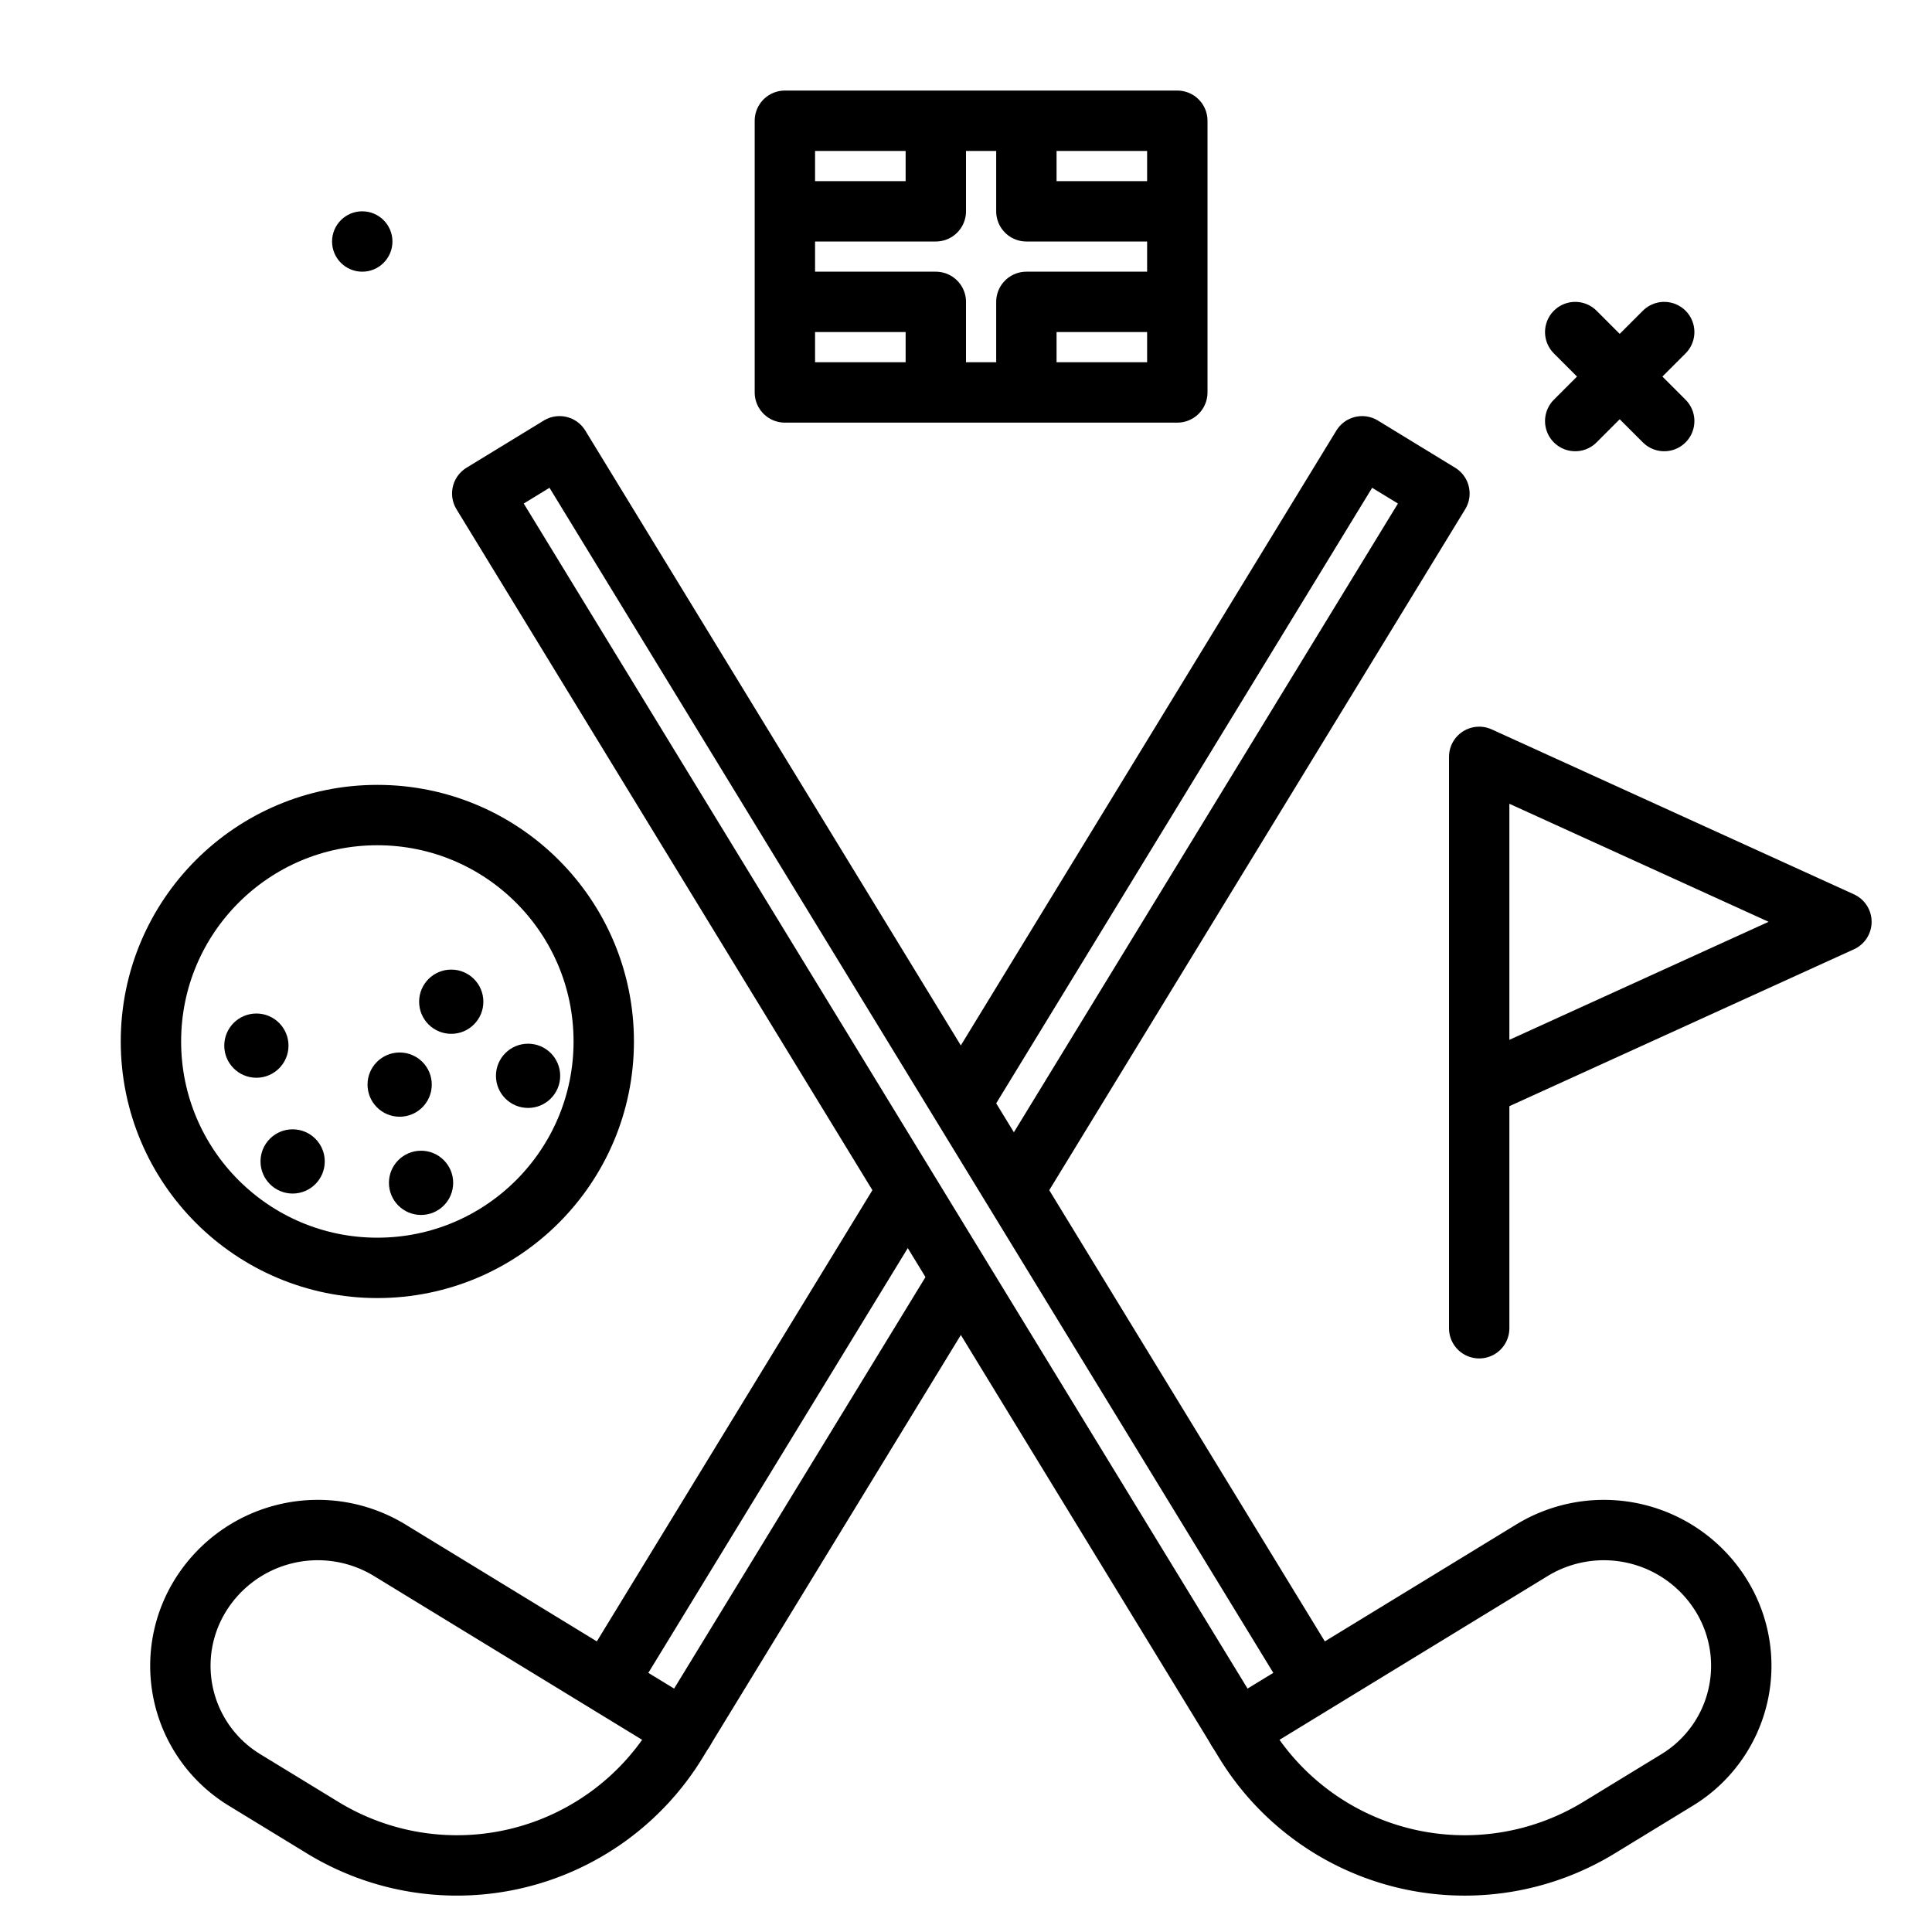 <?xml version="1.0" encoding="utf-8"?><!-- Скачано с сайта svg4.ru / Downloaded from svg4.ru -->
<svg width="800px" height="800px" viewBox="0 0 64 64" xmlns="http://www.w3.org/2000/svg">
<title>golf</title>
<g id="golf">
<rect x="26" y="4" width="13" height="9" style="fill:none;stroke:#000000;stroke-linecap:round;stroke-linejoin:round;stroke-width:2px"/>
<polyline points="38.674 7 34 7 34 4.264" style="fill:none;stroke:#000000;stroke-linecap:round;stroke-linejoin:round;stroke-width:2px"/>
<polyline points="34 12.704 34 10 38.774 10" style="fill:none;stroke:#000000;stroke-linecap:round;stroke-linejoin:round;stroke-width:2px"/>
<polyline points="26.265 10 31 10 31 12.805" style="fill:none;stroke:#000000;stroke-linecap:round;stroke-linejoin:round;stroke-width:2px"/>
<polyline points="31 4.189 31 7 26.265 7" style="fill:none;stroke:#000000;stroke-linecap:round;stroke-linejoin:round;stroke-width:2px"/>
<circle cx="12" cy="8" r="1"/>
<line x1="55.129" y1="11" x2="52.181" y2="13.948" style="fill:none;stroke:#000000;stroke-linecap:round;stroke-linejoin:round;stroke-width:2px"/>
<line x1="52.181" y1="11" x2="55.129" y2="13.948" style="fill:none;stroke:#000000;stroke-linecap:round;stroke-linejoin:round;stroke-width:2px"/>
<path d="M10.064,52.482H21.49a0,0,0,0,1,0,0v.466a8.534,8.534,0,0,1-8.534,8.534H9.916A4.426,4.426,0,0,1,5.49,57.056v0A4.574,4.574,0,0,1,10.064,52.482Z" transform="translate(31.679 1.321) rotate(31.416)" style="fill:none;stroke:#000000;stroke-linecap:round;stroke-linejoin:round;stroke-width:2px"/>
<line x1="22.663" y1="57.311" x2="31.723" y2="42.479" style="fill:none;stroke:#000000;stroke-linecap:round;stroke-linejoin:round;stroke-width:2px"/>
<line x1="30.003" y1="39.538" x2="20.237" y2="55.528" style="fill:#ffffff;stroke:#000000;stroke-linecap:round;stroke-linejoin:round;stroke-width:2px"/>
<polyline points="33.735 39.183 47.683 16.348 45.122 14.784 31.932 36.38" style="fill:none;stroke:#000000;stroke-linecap:round;stroke-linejoin:round;stroke-width:2px"/>
<path d="M46.594,52.482h3.039a8.534,8.534,0,0,1,8.534,8.534v.466a0,0,0,0,1,0,0H46.741a4.574,4.574,0,0,1-4.574-4.574v0a4.426,4.426,0,0,1,4.426-4.426Z" transform="translate(122.682 79.461) rotate(148.584)" style="fill:none;stroke:#000000;stroke-linecap:round;stroke-linejoin:round;stroke-width:2px"/>
<polyline points="40.995 57.311 15.975 16.348 18.535 14.784 43.404 55.501" style="fill:none;stroke:#000000;stroke-linecap:round;stroke-linejoin:round;stroke-width:2px"/>
<circle cx="12.5" cy="34.5" r="7.5" style="fill:none;stroke:#000000;stroke-linecap:round;stroke-linejoin:round;stroke-width:2px"/>
<circle cx="17.493" cy="35.638" r="1.064"/>
<circle cx="8.493" cy="34.638" r="1.064"/>
<circle cx="13.948" cy="39.183" r="1.064"/>
<circle cx="14.948" cy="33.183" r="1.064"/>
<circle cx="13.239" cy="35.929" r="1.064"/>
<circle cx="9.694" cy="38.474" r="1.064"/>
<polygon points="61 30.536 49 25.072 49 36 61 30.536" style="fill:none;stroke:#000000;stroke-linecap:round;stroke-linejoin:round;stroke-width:2px"/>
<line x1="49" y1="44" x2="49" y2="35" style="fill:none;stroke:#000000;stroke-linecap:round;stroke-linejoin:round;stroke-width:2px"/>
</g>
</svg>